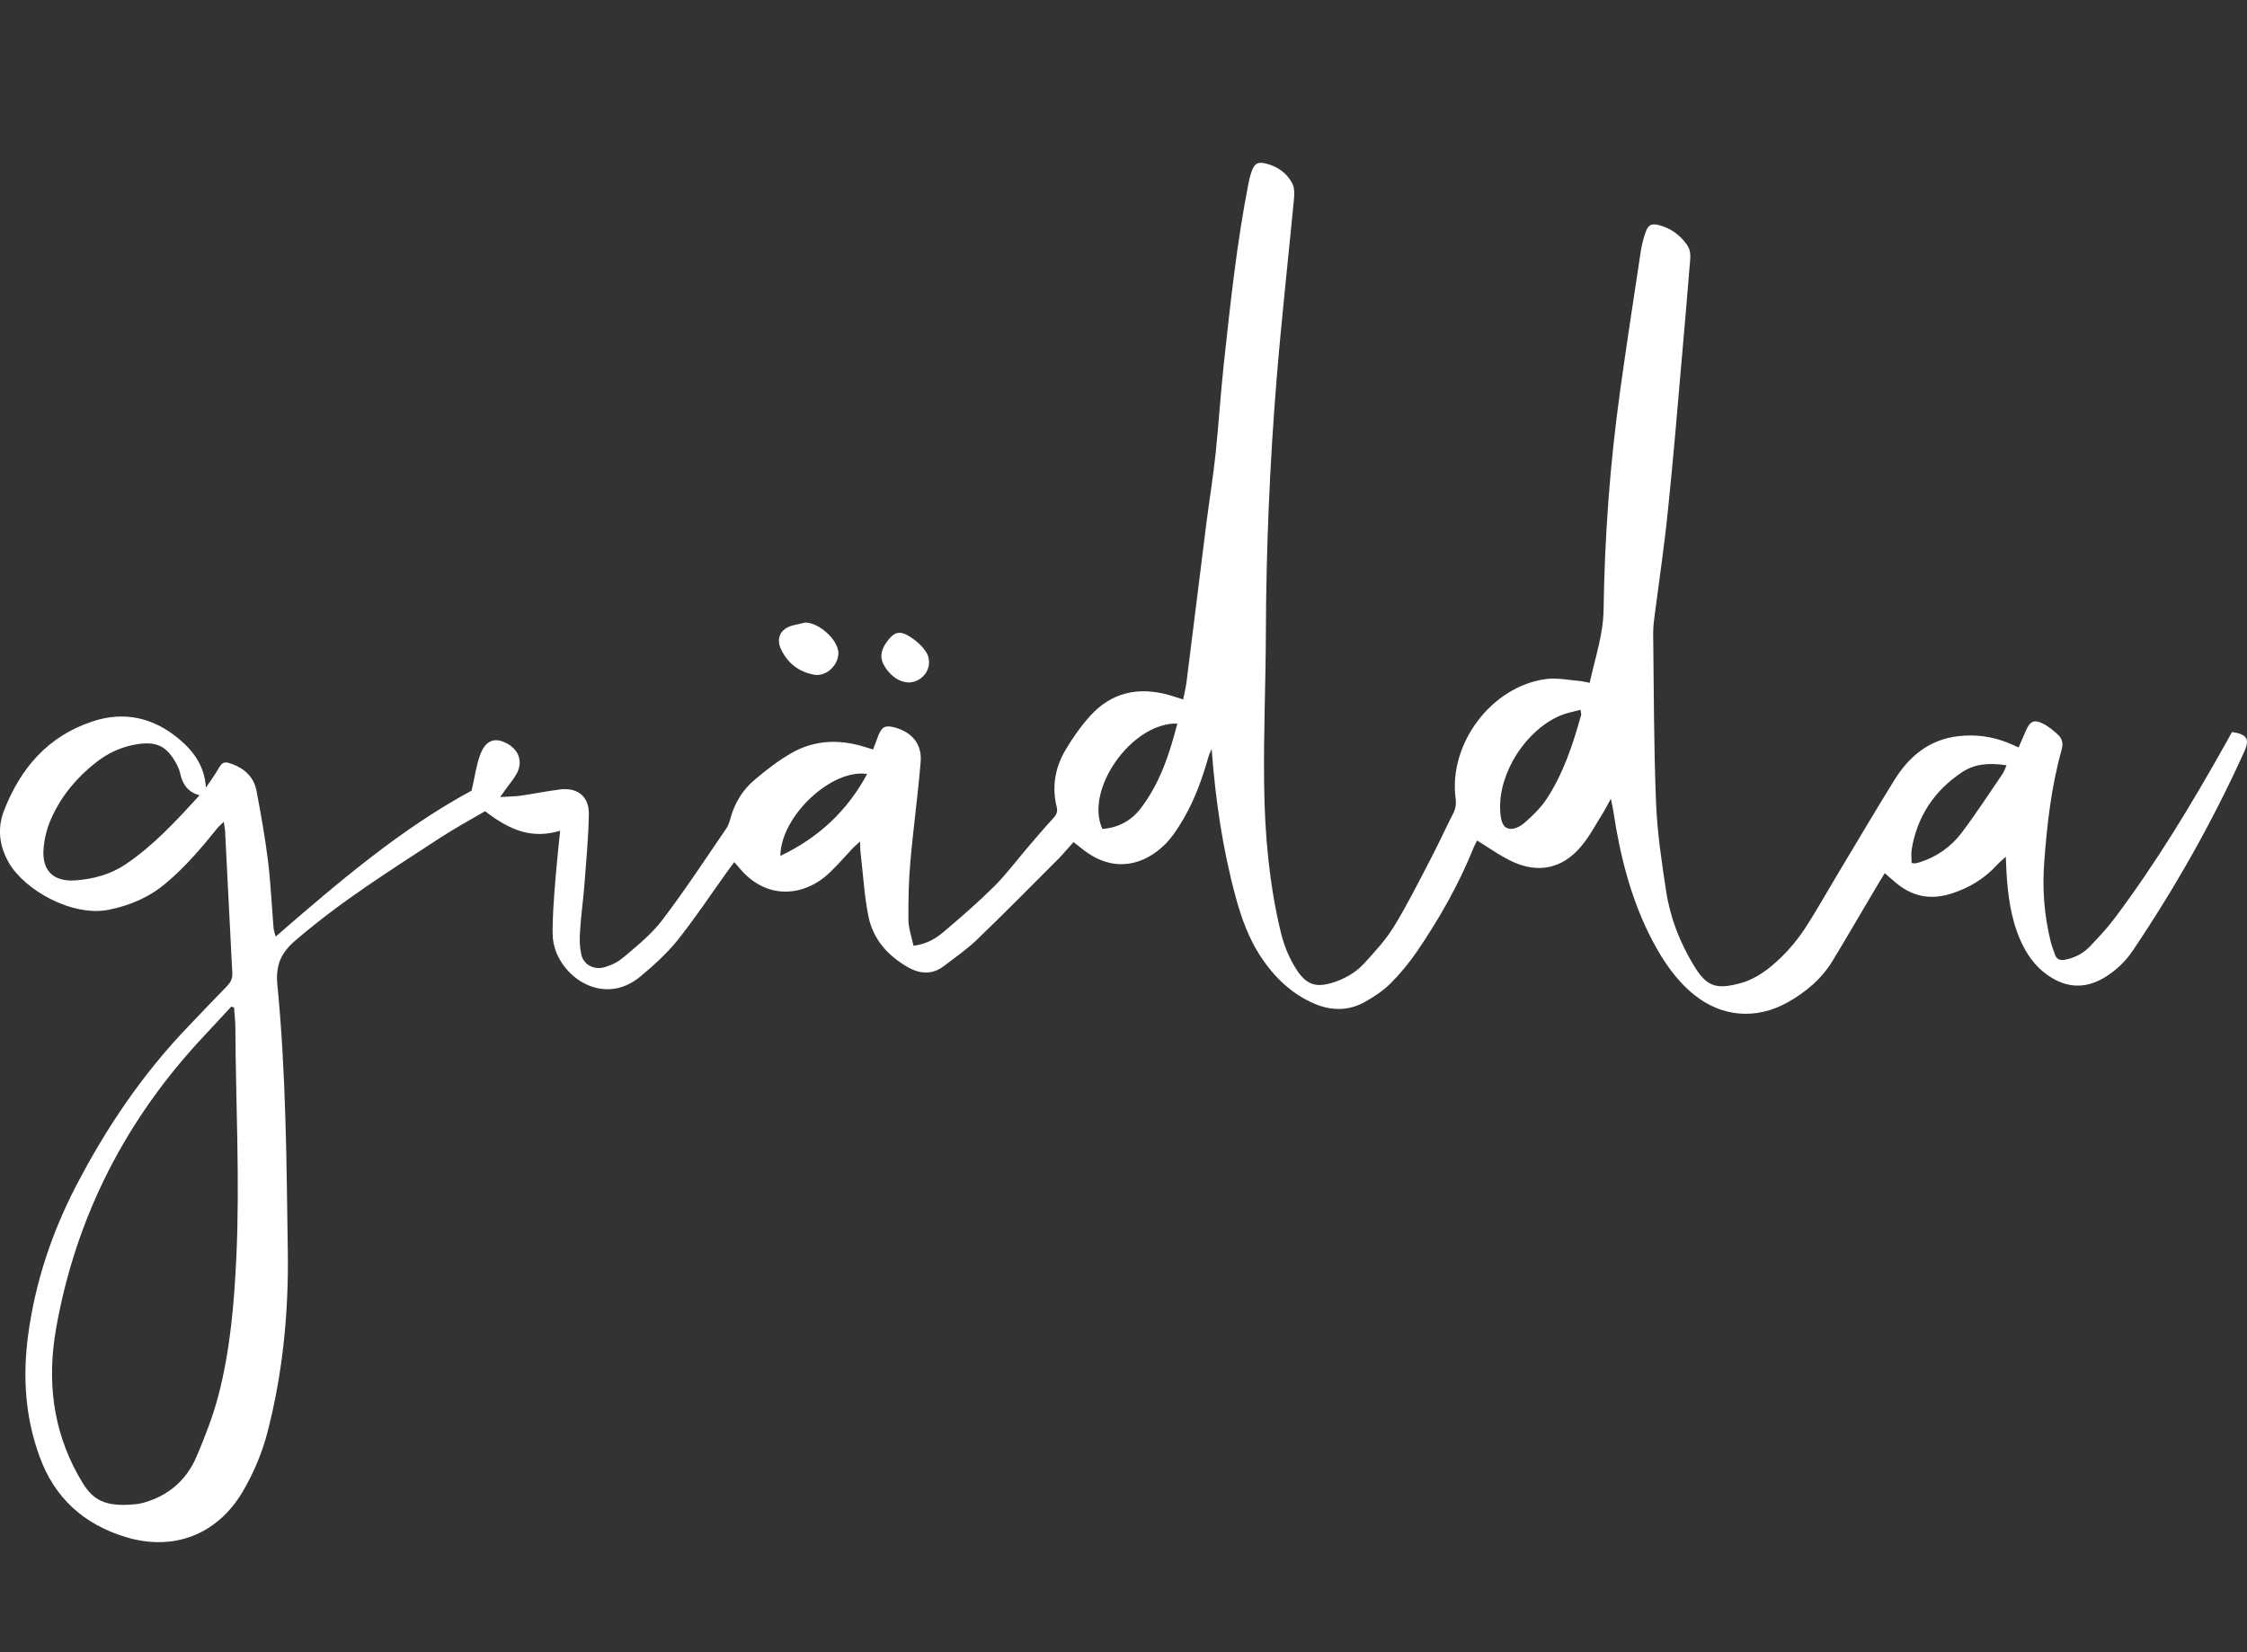 <svg xmlns="http://www.w3.org/2000/svg" id="Layer_1" viewBox="0 0 155.03 114"><rect x="0" y="0" width="155.03" height="114" fill="#333333" stroke="none"/><defs><style>.cls-1{fill:#fff;stroke-width:0px;}</style></defs><path class="cls-1" d="m57.82,44.87c-.14-.84-1.33-1.9-2.26-1.92-.22.05-.52.12-.82.19-.86.2-1.23.87-.85,1.66.45.96,1.24,1.56,2.27,1.75.91.17,1.81-.78,1.67-1.69m6.06.12c-.26-.41-.67-.77-1.09-1.04-.77-.49-1.14-.33-1.66.41-.39.56-.45,1.09-.09,1.65.4.63.95,1.04,1.62,1.09,1.14-.03,1.79-1.21,1.22-2.12m74.55,7.83c-.1.21-.16.43-.28.6-.93,1.36-1.83,2.75-2.82,4.06-.73.96-1.71,1.66-2.89,2.03-.11.03-.22.06-.33.08-.05,0-.11-.01-.23-.03,0-.29-.04-.6,0-.9.37-2.29,1.55-4.07,3.46-5.35.84-.56,1.79-.69,3.09-.49m-29.36-3.44c-.56,2.01-1.21,3.98-2.35,5.73-.4.61-.93,1.14-1.48,1.62-.37.33-.95.67-1.39.35-.28-.21-.35-.81-.36-1.24-.08-2.56,1.8-5.46,4.17-6.46.41-.17.86-.25,1.38-.39.02.23.06.31.04.39m-27.86.56c-.55,2.14-1.22,4.16-2.55,5.88-.66.85-1.55,1.31-2.62,1.39-1.25-2.68,2.01-7.35,5.17-7.27m-21.4,3.48c-1.37,2.53-3.32,4.38-5.99,5.65.03-2.75,3.54-6.03,5.99-5.65m-43.52,33.27c-.15,3.22-.42,6.44-1.23,9.57-.38,1.45-.93,2.87-1.52,4.26-.63,1.47-1.73,2.53-3.28,3.06-.29.1-.6.19-.91.22-2.48.25-3.14-.48-3.99-2.02-1.76-3.18-2.13-6.55-1.51-10.1,1.38-7.78,4.85-14.49,10.24-20.22.62-.66,1.24-1.33,1.85-1.99.07.02.13.04.19.06.03.48.09.96.09,1.44.03,5.24.31,10.49.07,15.74m-2.54-31.82c-1.61,1.76-3.17,3.46-5.1,4.76-1.04.7-2.22,1.02-3.46,1.11-1.48.11-2.3-.63-2.21-2.11.05-.75.25-1.53.56-2.21.69-1.53,1.75-2.79,3.08-3.83.84-.66,1.8-1.09,2.86-1.25,1.3-.19,1.97.13,2.62,1.26.12.22.24.46.3.71.16.74.49,1.33,1.35,1.56m140.23-4.37c-.14.25-.29.52-.44.79-2.33,4.16-4.79,8.24-7.66,12.06-.51.68-1.1,1.31-1.69,1.93-.46.49-1.03.79-1.7.93-.37.07-.62,0-.74-.38-.1-.3-.22-.59-.29-.89-.44-1.79-.58-3.61-.44-5.44.19-2.62.49-5.23,1.2-7.77.12-.41.05-.75-.23-1.02-.33-.31-.69-.61-1.09-.8-.58-.29-.87-.13-1.13.47-.17.39-.34.77-.52,1.19-.31-.14-.54-.25-.78-.34-1.08-.43-2.21-.57-3.36-.44-2.01.22-3.41,1.39-4.43,3.03-1.34,2.16-2.62,4.35-3.93,6.52-.75,1.25-1.46,2.52-2.25,3.74-.47.71-1.02,1.38-1.63,1.97-.82.79-1.72,1.5-2.87,1.8-1.63.43-2.28.21-3.15-1.23-.96-1.58-1.63-3.28-1.91-5.1-.31-2.03-.62-4.07-.7-6.12-.16-3.9-.15-7.82-.2-11.72,0-.45.06-.91.12-1.36.31-2.4.67-4.8.91-7.22.37-3.55.66-7.1.97-10.65.18-2.05.36-4.09.52-6.14.04-.48.13-.97-.18-1.41-.48-.68-1.11-1.15-1.91-1.36-.56-.15-.78-.03-.97.53-.14.4-.24.82-.31,1.24-.49,3.24-.99,6.48-1.44,9.73-.69,4.98-1.06,9.99-1.13,15.01-.02,1.73-.59,3.35-.96,5.06-.28-.05-.5-.11-.72-.13-.76-.06-1.54-.23-2.29-.13-3.75.49-6.74,4.46-6.24,8.24.05.4,0,.71-.18,1.06-.52,1.01-.99,2.06-1.52,3.07-.83,1.59-1.63,3.2-2.57,4.73-.56.91-1.31,1.72-2.04,2.52-.6.66-1.39,1.09-2.25,1.35-1.09.32-1.72.1-2.36-.84-.56-.84-.93-1.76-1.16-2.74-.79-3.32-1.09-6.71-1.13-10.1-.05-3.51.11-7.02.12-10.53.02-5.83.27-11.64.74-17.45.34-4.15.8-8.29,1.2-12.44.03-.35.04-.77-.12-1.07-.37-.71-1.01-1.16-1.79-1.36-.6-.16-.83,0-1.03.58-.09.27-.16.55-.21.83-.8,4.09-1.24,8.24-1.69,12.38-.22,2.04-.35,4.09-.56,6.14-.17,1.62-.43,3.22-.64,4.84-.46,3.65-.91,7.3-1.37,10.96-.05.41-.15.81-.24,1.24-.42-.13-.71-.24-1.01-.32-2.08-.57-3.92-.18-5.39,1.44-.63.69-1.18,1.47-1.66,2.27-.76,1.24-1.02,2.6-.66,4.03.09.37-.05.57-.28.82-.58.62-1.13,1.28-1.69,1.93-.78.91-1.5,1.88-2.34,2.72-1.13,1.12-2.34,2.17-3.56,3.2-.54.45-1.17.8-2.01.9-.13-.6-.34-1.18-.35-1.76-.01-1.34.01-2.68.13-4.01.2-2.3.52-4.59.71-6.89.11-1.22-.56-2.05-1.75-2.39-.68-.19-.92-.08-1.18.58-.12.31-.23.62-.35.93-.26-.08-.45-.14-.65-.2-1.72-.52-3.41-.45-4.97.44-.91.52-1.75,1.17-2.55,1.85-.85.71-1.4,1.64-1.69,2.72-.06.22-.13.44-.26.63-1.45,2.12-2.86,4.27-4.41,6.31-.71.94-1.66,1.72-2.57,2.49-.49.41-.74.55-1.35.76-.72.25-1.52-.1-1.68-.85-.13-.61-.12-.97-.09-1.58.06-1.11.23-2.21.31-3.32.12-1.59.27-3.18.3-4.78.02-1.24-.79-1.87-2.02-1.71-.9.12-1.8.3-2.7.43-.41.06-.82.05-1.4.09.2-.27.29-.4.38-.53.26-.37.57-.72.78-1.12.44-.85.09-1.69-.82-2.11-.77-.36-1.36-.12-1.72.85-.27.73-.37,1.53-.59,2.47-4.86,2.62-9.17,6.3-13.52,10.07-.06-.24-.12-.4-.14-.56-.13-1.56-.2-3.14-.39-4.69-.2-1.61-.49-3.21-.79-4.81-.18-.95-.83-1.54-1.72-1.86-.54-.19-.64-.12-.94.39-.25.43-.55.83-.83,1.25-.09-1.47-.83-2.49-1.84-3.34-1.77-1.49-3.8-1.96-6-1.22-3.06,1.01-4.97,3.24-6.1,6.17-.46,1.2-.32,2.41.33,3.55,1.08,1.91,4.39,3.77,6.9,3.27,1.49-.3,2.82-.87,3.98-1.86,1.31-1.11,2.43-2.41,3.5-3.75.11-.14.25-.25.46-.46.04.28.08.44.09.61.17,3.28.33,6.55.5,9.83.02.39-.12.64-.37.9-.88.9-1.74,1.81-2.61,2.72-3.2,3.31-5.74,7.08-7.85,11.16-1.66,3.23-2.78,6.62-3.26,10.22-.38,2.85-.2,5.63.79,8.35,1.04,2.87,3.06,4.68,5.95,5.56,3.3,1,6.32-.17,8.07-3.14.77-1.31,1.35-2.7,1.73-4.18,1.04-4.06,1.44-8.21,1.38-12.39-.09-6.13-.12-12.27-.72-18.39-.13-1.34.23-2.19,1.24-3.06,3.21-2.75,6.38-4.72,9.92-7.04,1-.65,2.16-1.3,3.17-1.88,1.8,1.38,3.27,1.91,5.18,1.35-.03.29-.61,5.54-.51,7.3.14,2.53,3.35,5,6.05,2.75.91-.76,1.82-1.58,2.56-2.5,1.19-1.49,2.25-3.09,3.36-4.64.17-.24.35-.48.55-.75.15.17.23.25.3.34,1.9,2.35,4.55,2.05,6.29.38.56-.53,1.06-1.12,1.59-1.68.12-.13.27-.24.5-.46.02.36.01.58.04.8.17,1.44.25,2.9.53,4.32.31,1.6,1.33,2.75,2.73,3.55.84.48,1.69.53,2.49-.08.77-.59,1.57-1.14,2.27-1.81,1.91-1.84,3.77-3.73,5.65-5.61.35-.36.67-.75,1.02-1.13.29.23.53.42.78.61,2.09,1.55,4.1.94,5.51-.43.52-.51.93-1.16,1.3-1.79.78-1.34,1.3-2.79,1.72-4.28.05-.18.15-.36.22-.53.26,3.51.76,6.92,1.67,10.26.39,1.41.88,2.78,1.68,4.01.96,1.46,2.17,2.65,3.81,3.33,1.15.47,2.3.46,3.39-.14.64-.36,1.28-.78,1.79-1.29.68-.68,1.31-1.44,1.85-2.24,1.51-2.22,2.84-4.55,3.85-7.05.08-.21.19-.4.27-.57.84.51,1.6,1.07,2.45,1.46,1.78.83,3.44.47,4.71-1.03.62-.73,1.07-1.61,1.59-2.43.14-.23.26-.48.48-.88.09.42.15.67.18.91.47,3.09,1.23,6.1,2.69,8.88.74,1.4,1.61,2.7,2.85,3.71,1.92,1.57,4.31,1.76,6.47.55,1.27-.71,2.35-1.62,3.11-2.87,1.05-1.73,2.06-3.48,3.1-5.23.15-.26.32-.52.5-.82.31.27.56.5.83.72,1.13.92,2.37,1.14,3.77.69,1.23-.39,2.28-1.03,3.15-1.98.15-.17.33-.31.6-.56.02.43.03.68.04.94.09,1.63.29,3.24.94,4.76.43.99,1.02,1.85,1.91,2.47,1.34.94,2.69.96,4.07.07.73-.47,1.34-1.07,1.82-1.79,2.94-4.37,5.52-8.93,7.68-13.72.39-.86.17-1.19-.88-1.34"></path></svg>